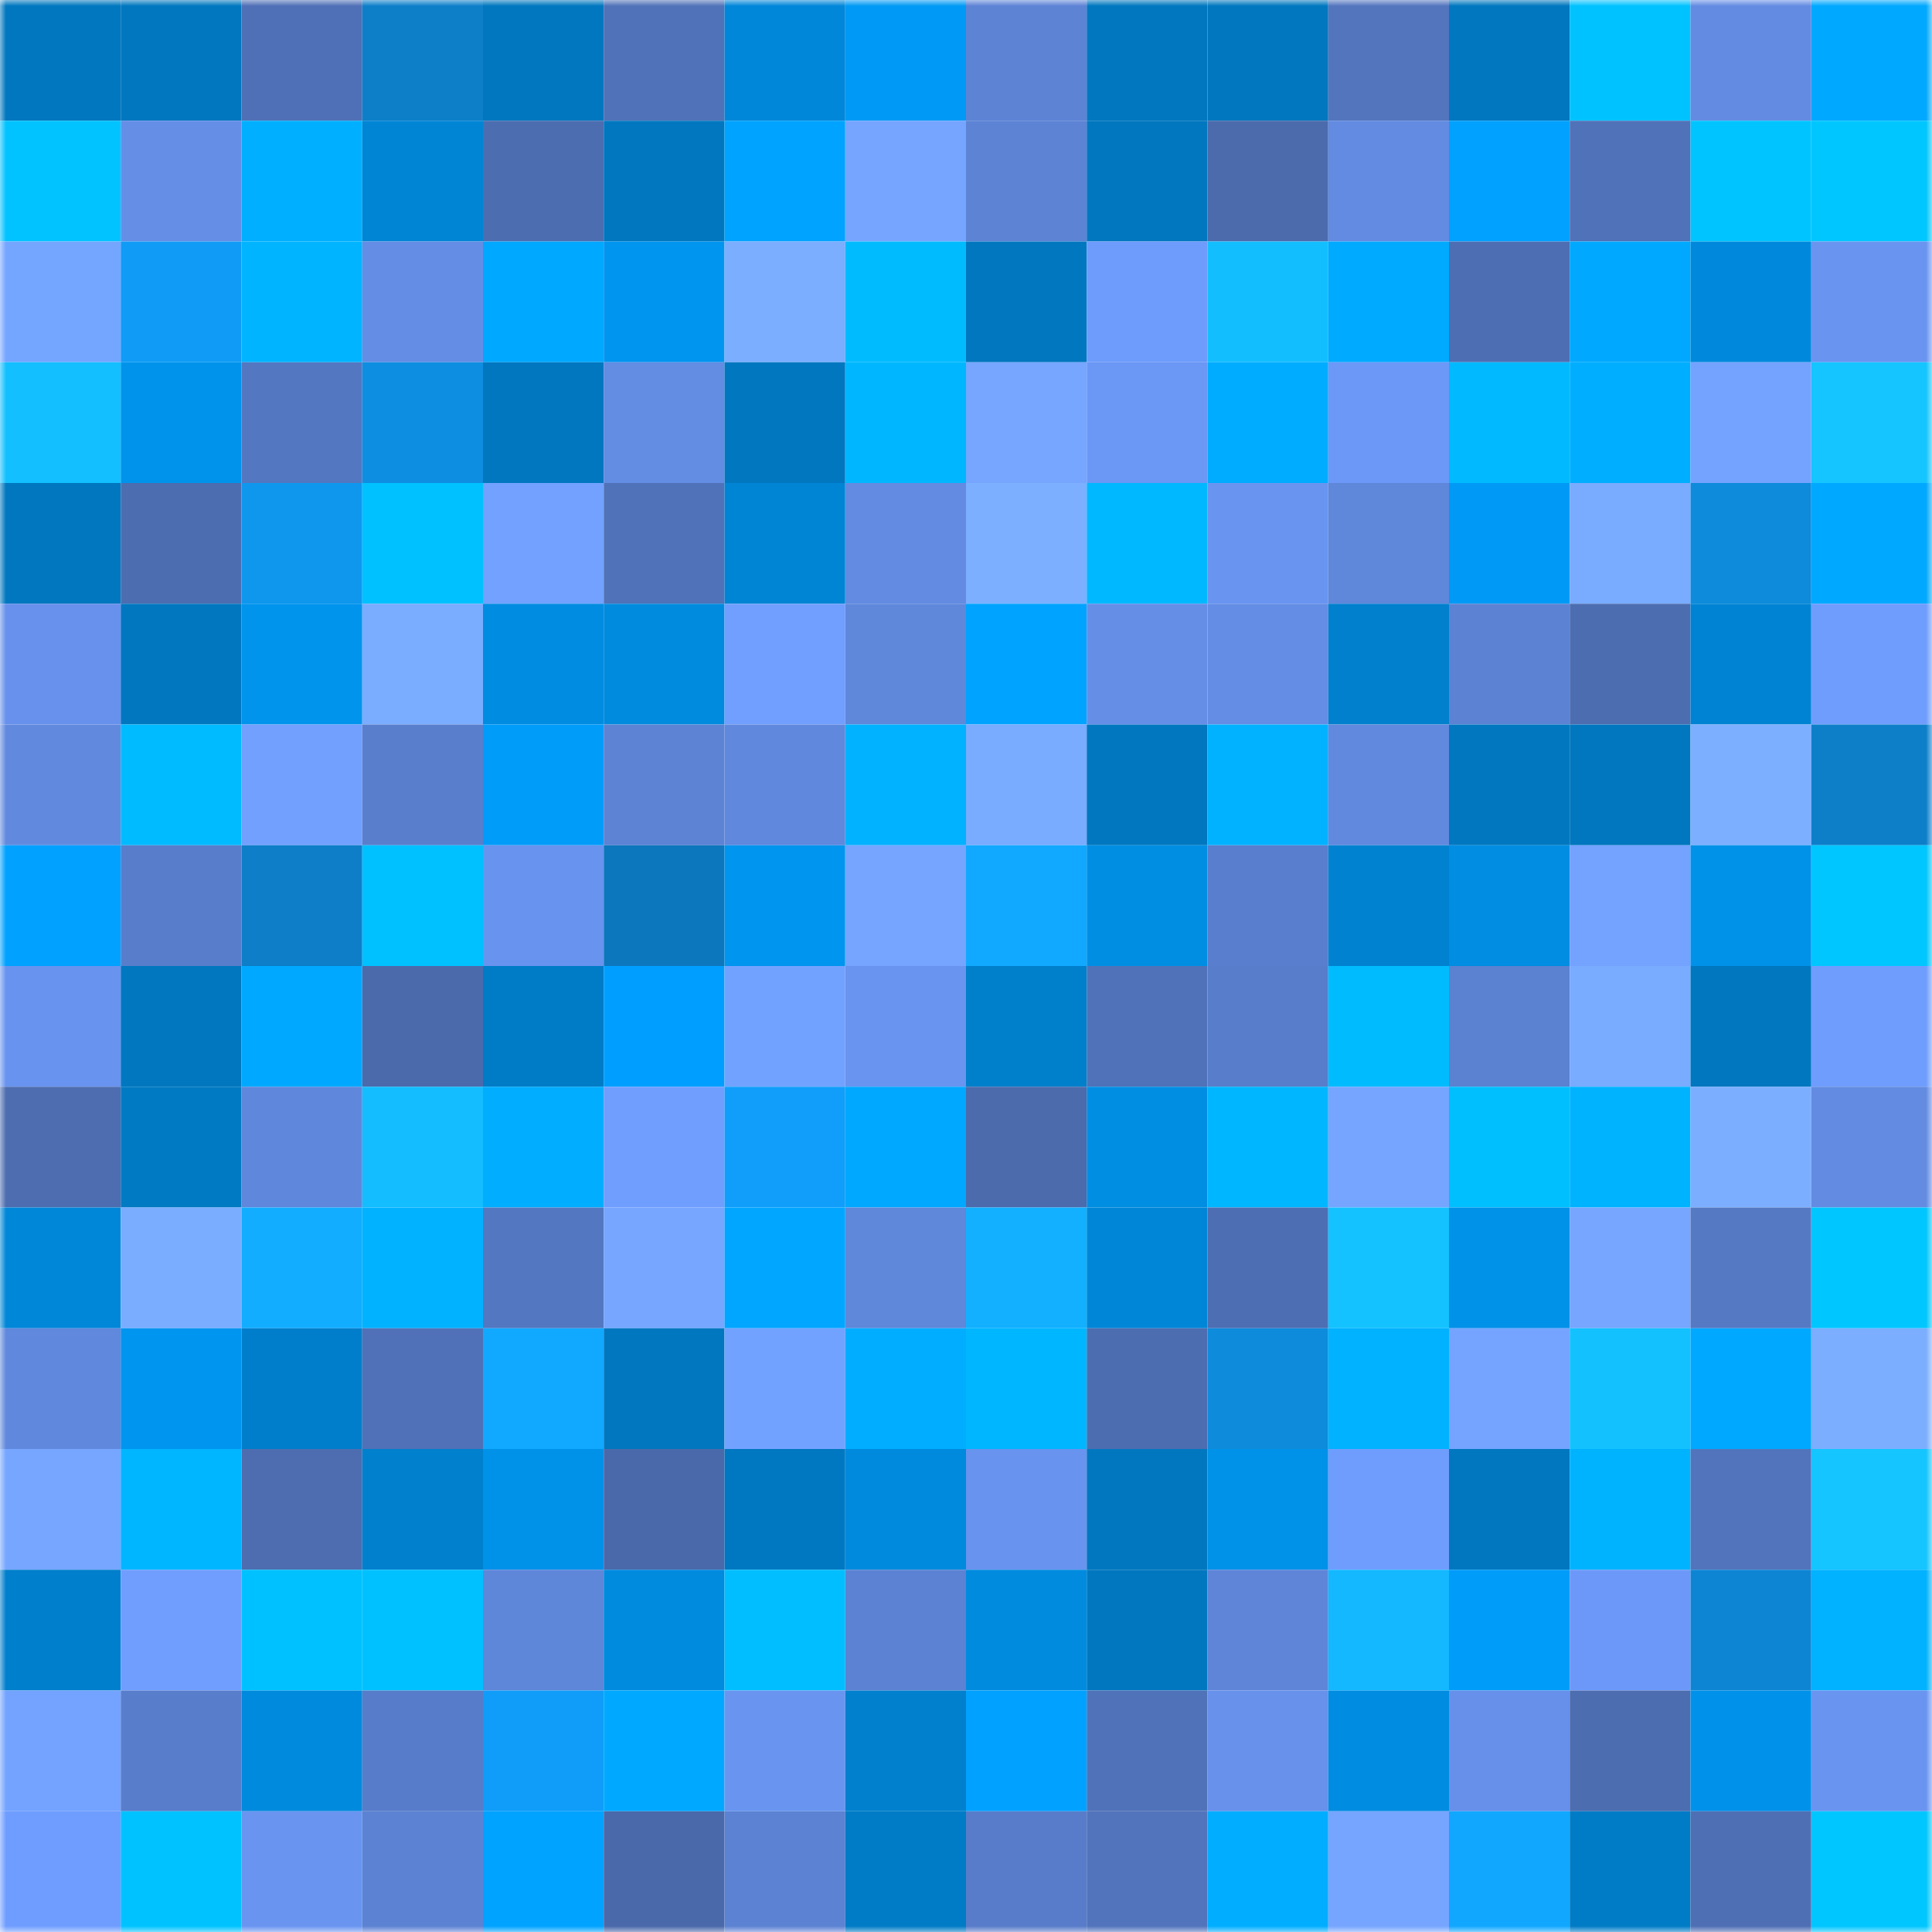 <svg viewBox="0 0 160 160" fill="none" role="img" xmlns="http://www.w3.org/2000/svg" width="240" height="240" name="ens%2Cuserlayer3.eth"><mask id="338705510" mask-type="alpha" maskUnits="userSpaceOnUse" x="0" y="0" width="160" height="160"><rect width="160" height="160" fill="#FFFFFF"></rect></mask><g mask="url(#338705510)"><rect x="0" y="0" width="10" height="10" fill="#0077bf"></rect><rect x="10" y="0" width="10" height="10" fill="#0077bf"></rect><rect x="20" y="0" width="10" height="10" fill="#4f70b6"></rect><rect x="30" y="0" width="10" height="10" fill="#0d7fc9"></rect><rect x="40" y="0" width="10" height="10" fill="#0077bf"></rect><rect x="50" y="0" width="10" height="10" fill="#5072b8"></rect><rect x="60" y="0" width="10" height="10" fill="#0087d9"></rect><rect x="70" y="0" width="10" height="10" fill="#0099f5"></rect><rect x="80" y="0" width="10" height="10" fill="#5d83d5"></rect><rect x="90" y="0" width="10" height="10" fill="#0077bf"></rect><rect x="100" y="0" width="10" height="10" fill="#0077bf"></rect><rect x="110" y="0" width="10" height="10" fill="#5375be"></rect><rect x="120" y="0" width="10" height="10" fill="#0077bf"></rect><rect x="130" y="0" width="10" height="10" fill="#00c2ff"></rect><rect x="140" y="0" width="10" height="10" fill="#638be2"></rect><rect x="150" y="0" width="10" height="10" fill="#00a8ff"></rect><rect x="0" y="10" width="10" height="10" fill="#00c3ff"></rect><rect x="10" y="10" width="10" height="10" fill="#658ee7"></rect><rect x="20" y="10" width="10" height="10" fill="#00afff"></rect><rect x="30" y="10" width="10" height="10" fill="#0085d5"></rect><rect x="40" y="10" width="10" height="10" fill="#4d6db1"></rect><rect x="50" y="10" width="10" height="10" fill="#0077bf"></rect><rect x="60" y="10" width="10" height="10" fill="#00a3ff"></rect><rect x="70" y="10" width="10" height="10" fill="#75a5ff"></rect><rect x="80" y="10" width="10" height="10" fill="#5c83d4"></rect><rect x="90" y="10" width="10" height="10" fill="#0077bf"></rect><rect x="100" y="10" width="10" height="10" fill="#4b6bad"></rect><rect x="110" y="10" width="10" height="10" fill="#628be1"></rect><rect x="120" y="10" width="10" height="10" fill="#00a1ff"></rect><rect x="130" y="10" width="10" height="10" fill="#5072b8"></rect><rect x="140" y="10" width="10" height="10" fill="#00c4ff"></rect><rect x="150" y="10" width="10" height="10" fill="#00c6ff"></rect><rect x="0" y="20" width="10" height="10" fill="#74a5ff"></rect><rect x="10" y="20" width="10" height="10" fill="#109cf6"></rect><rect x="20" y="20" width="10" height="10" fill="#00b4ff"></rect><rect x="30" y="20" width="10" height="10" fill="#648de5"></rect><rect x="40" y="20" width="10" height="10" fill="#00a8ff"></rect><rect x="50" y="20" width="10" height="10" fill="#0095ef"></rect><rect x="60" y="20" width="10" height="10" fill="#7baeff"></rect><rect x="70" y="20" width="10" height="10" fill="#00bcff"></rect><rect x="80" y="20" width="10" height="10" fill="#0077bf"></rect><rect x="90" y="20" width="10" height="10" fill="#6e9cfc"></rect><rect x="100" y="20" width="10" height="10" fill="#13beff"></rect><rect x="110" y="20" width="10" height="10" fill="#00aaff"></rect><rect x="120" y="20" width="10" height="10" fill="#4e6eb3"></rect><rect x="130" y="20" width="10" height="10" fill="#00a9ff"></rect><rect x="140" y="20" width="10" height="10" fill="#0089dc"></rect><rect x="150" y="20" width="10" height="10" fill="#6994f0"></rect><rect x="0" y="30" width="10" height="10" fill="#13bfff"></rect><rect x="10" y="30" width="10" height="10" fill="#0093eb"></rect><rect x="20" y="30" width="10" height="10" fill="#5477c1"></rect><rect x="30" y="30" width="10" height="10" fill="#0e8ee1"></rect><rect x="40" y="30" width="10" height="10" fill="#0077bf"></rect><rect x="50" y="30" width="10" height="10" fill="#638ce3"></rect><rect x="60" y="30" width="10" height="10" fill="#0077bf"></rect><rect x="70" y="30" width="10" height="10" fill="#00b7ff"></rect><rect x="80" y="30" width="10" height="10" fill="#76a6ff"></rect><rect x="90" y="30" width="10" height="10" fill="#6b97f5"></rect><rect x="100" y="30" width="10" height="10" fill="#00acff"></rect><rect x="110" y="30" width="10" height="10" fill="#6c98f7"></rect><rect x="120" y="30" width="10" height="10" fill="#00b9ff"></rect><rect x="130" y="30" width="10" height="10" fill="#00aeff"></rect><rect x="140" y="30" width="10" height="10" fill="#73a3ff"></rect><rect x="150" y="30" width="10" height="10" fill="#14c5ff"></rect><rect x="0" y="40" width="10" height="10" fill="#0077bf"></rect><rect x="10" y="40" width="10" height="10" fill="#4d6db1"></rect><rect x="20" y="40" width="10" height="10" fill="#0f97ee"></rect><rect x="30" y="40" width="10" height="10" fill="#00c1ff"></rect><rect x="40" y="40" width="10" height="10" fill="#72a1ff"></rect><rect x="50" y="40" width="10" height="10" fill="#5072b8"></rect><rect x="60" y="40" width="10" height="10" fill="#0084d4"></rect><rect x="70" y="40" width="10" height="10" fill="#628be1"></rect><rect x="80" y="40" width="10" height="10" fill="#7cafff"></rect><rect x="90" y="40" width="10" height="10" fill="#00b8ff"></rect><rect x="100" y="40" width="10" height="10" fill="#6995f1"></rect><rect x="110" y="40" width="10" height="10" fill="#5f87da"></rect><rect x="120" y="40" width="10" height="10" fill="#009af6"></rect><rect x="130" y="40" width="10" height="10" fill="#79abff"></rect><rect x="140" y="40" width="10" height="10" fill="#0e8bdb"></rect><rect x="150" y="40" width="10" height="10" fill="#00a8ff"></rect><rect x="0" y="50" width="10" height="10" fill="#6791ec"></rect><rect x="10" y="50" width="10" height="10" fill="#0077bf"></rect><rect x="20" y="50" width="10" height="10" fill="#0094ed"></rect><rect x="30" y="50" width="10" height="10" fill="#7aacff"></rect><rect x="40" y="50" width="10" height="10" fill="#008ce1"></rect><rect x="50" y="50" width="10" height="10" fill="#008bdf"></rect><rect x="60" y="50" width="10" height="10" fill="#709fff"></rect><rect x="70" y="50" width="10" height="10" fill="#5f87da"></rect><rect x="80" y="50" width="10" height="10" fill="#00a3ff"></rect><rect x="90" y="50" width="10" height="10" fill="#658ee7"></rect><rect x="100" y="50" width="10" height="10" fill="#648de5"></rect><rect x="110" y="50" width="10" height="10" fill="#0080cd"></rect><rect x="120" y="50" width="10" height="10" fill="#5c82d3"></rect><rect x="130" y="50" width="10" height="10" fill="#4d6db1"></rect><rect x="140" y="50" width="10" height="10" fill="#0083d3"></rect><rect x="150" y="50" width="10" height="10" fill="#6f9dfe"></rect><rect x="0" y="60" width="10" height="10" fill="#618adf"></rect><rect x="10" y="60" width="10" height="10" fill="#00bbff"></rect><rect x="20" y="60" width="10" height="10" fill="#71a0ff"></rect><rect x="30" y="60" width="10" height="10" fill="#597ecc"></rect><rect x="40" y="60" width="10" height="10" fill="#009cfa"></rect><rect x="50" y="60" width="10" height="10" fill="#5d83d5"></rect><rect x="60" y="60" width="10" height="10" fill="#6088dd"></rect><rect x="70" y="60" width="10" height="10" fill="#00b2ff"></rect><rect x="80" y="60" width="10" height="10" fill="#79abff"></rect><rect x="90" y="60" width="10" height="10" fill="#0077bf"></rect><rect x="100" y="60" width="10" height="10" fill="#00b2ff"></rect><rect x="110" y="60" width="10" height="10" fill="#6189de"></rect><rect x="120" y="60" width="10" height="10" fill="#0077bf"></rect><rect x="130" y="60" width="10" height="10" fill="#0077bf"></rect><rect x="140" y="60" width="10" height="10" fill="#7cafff"></rect><rect x="150" y="60" width="10" height="10" fill="#0d7fc9"></rect><rect x="0" y="70" width="10" height="10" fill="#00a1ff"></rect><rect x="10" y="70" width="10" height="10" fill="#587dca"></rect><rect x="20" y="70" width="10" height="10" fill="#0d7ec7"></rect><rect x="30" y="70" width="10" height="10" fill="#00c1ff"></rect><rect x="40" y="70" width="10" height="10" fill="#6893ee"></rect><rect x="50" y="70" width="10" height="10" fill="#0c77bc"></rect><rect x="60" y="70" width="10" height="10" fill="#0095ee"></rect><rect x="70" y="70" width="10" height="10" fill="#75a5ff"></rect><rect x="80" y="70" width="10" height="10" fill="#11a8ff"></rect><rect x="90" y="70" width="10" height="10" fill="#008ee3"></rect><rect x="100" y="70" width="10" height="10" fill="#597ecd"></rect><rect x="110" y="70" width="10" height="10" fill="#0082d1"></rect><rect x="120" y="70" width="10" height="10" fill="#008de2"></rect><rect x="130" y="70" width="10" height="10" fill="#73a2ff"></rect><rect x="140" y="70" width="10" height="10" fill="#0091e8"></rect><rect x="150" y="70" width="10" height="10" fill="#00c6ff"></rect><rect x="0" y="80" width="10" height="10" fill="#6893ef"></rect><rect x="10" y="80" width="10" height="10" fill="#0077bf"></rect><rect x="20" y="80" width="10" height="10" fill="#00a9ff"></rect><rect x="30" y="80" width="10" height="10" fill="#4b6aac"></rect><rect x="40" y="80" width="10" height="10" fill="#007cc7"></rect><rect x="50" y="80" width="10" height="10" fill="#009fff"></rect><rect x="60" y="80" width="10" height="10" fill="#72a2ff"></rect><rect x="70" y="80" width="10" height="10" fill="#6994f0"></rect><rect x="80" y="80" width="10" height="10" fill="#007fcb"></rect><rect x="90" y="80" width="10" height="10" fill="#5072b8"></rect><rect x="100" y="80" width="10" height="10" fill="#587dca"></rect><rect x="110" y="80" width="10" height="10" fill="#00bcff"></rect><rect x="120" y="80" width="10" height="10" fill="#5b81d1"></rect><rect x="130" y="80" width="10" height="10" fill="#79abff"></rect><rect x="140" y="80" width="10" height="10" fill="#0077bf"></rect><rect x="150" y="80" width="10" height="10" fill="#6f9dfe"></rect><rect x="0" y="90" width="10" height="10" fill="#4d6db0"></rect><rect x="10" y="90" width="10" height="10" fill="#007ac3"></rect><rect x="20" y="90" width="10" height="10" fill="#5f87db"></rect><rect x="30" y="90" width="10" height="10" fill="#13bdff"></rect><rect x="40" y="90" width="10" height="10" fill="#00adff"></rect><rect x="50" y="90" width="10" height="10" fill="#709eff"></rect><rect x="60" y="90" width="10" height="10" fill="#109efa"></rect><rect x="70" y="90" width="10" height="10" fill="#00a8ff"></rect><rect x="80" y="90" width="10" height="10" fill="#4c6bad"></rect><rect x="90" y="90" width="10" height="10" fill="#008ee3"></rect><rect x="100" y="90" width="10" height="10" fill="#00b6ff"></rect><rect x="110" y="90" width="10" height="10" fill="#75a5ff"></rect><rect x="120" y="90" width="10" height="10" fill="#00bfff"></rect><rect x="130" y="90" width="10" height="10" fill="#00b3ff"></rect><rect x="140" y="90" width="10" height="10" fill="#7baeff"></rect><rect x="150" y="90" width="10" height="10" fill="#628be1"></rect><rect x="0" y="100" width="10" height="10" fill="#0087d8"></rect><rect x="10" y="100" width="10" height="10" fill="#7aadff"></rect><rect x="20" y="100" width="10" height="10" fill="#12adff"></rect><rect x="30" y="100" width="10" height="10" fill="#00b2ff"></rect><rect x="40" y="100" width="10" height="10" fill="#5477c1"></rect><rect x="50" y="100" width="10" height="10" fill="#76a6ff"></rect><rect x="60" y="100" width="10" height="10" fill="#00a6ff"></rect><rect x="70" y="100" width="10" height="10" fill="#5f87da"></rect><rect x="80" y="100" width="10" height="10" fill="#12b0ff"></rect><rect x="90" y="100" width="10" height="10" fill="#0086d7"></rect><rect x="100" y="100" width="10" height="10" fill="#4e6eb3"></rect><rect x="110" y="100" width="10" height="10" fill="#14c2ff"></rect><rect x="120" y="100" width="10" height="10" fill="#0091e8"></rect><rect x="130" y="100" width="10" height="10" fill="#76a6ff"></rect><rect x="140" y="100" width="10" height="10" fill="#5679c4"></rect><rect x="150" y="100" width="10" height="10" fill="#00c6ff"></rect><rect x="0" y="110" width="10" height="10" fill="#6088dc"></rect><rect x="10" y="110" width="10" height="10" fill="#0095ef"></rect><rect x="20" y="110" width="10" height="10" fill="#007ecb"></rect><rect x="30" y="110" width="10" height="10" fill="#5071b7"></rect><rect x="40" y="110" width="10" height="10" fill="#11a9ff"></rect><rect x="50" y="110" width="10" height="10" fill="#0077bf"></rect><rect x="60" y="110" width="10" height="10" fill="#72a2ff"></rect><rect x="70" y="110" width="10" height="10" fill="#00adff"></rect><rect x="80" y="110" width="10" height="10" fill="#00b6ff"></rect><rect x="90" y="110" width="10" height="10" fill="#4d6db1"></rect><rect x="100" y="110" width="10" height="10" fill="#0e8bdb"></rect><rect x="110" y="110" width="10" height="10" fill="#00b2ff"></rect><rect x="120" y="110" width="10" height="10" fill="#74a4ff"></rect><rect x="130" y="110" width="10" height="10" fill="#14c1ff"></rect><rect x="140" y="110" width="10" height="10" fill="#00a8ff"></rect><rect x="150" y="110" width="10" height="10" fill="#7baeff"></rect><rect x="0" y="120" width="10" height="10" fill="#76a6ff"></rect><rect x="10" y="120" width="10" height="10" fill="#00b6ff"></rect><rect x="20" y="120" width="10" height="10" fill="#4d6db0"></rect><rect x="30" y="120" width="10" height="10" fill="#0080cd"></rect><rect x="40" y="120" width="10" height="10" fill="#0091e9"></rect><rect x="50" y="120" width="10" height="10" fill="#4a69aa"></rect><rect x="60" y="120" width="10" height="10" fill="#0078c1"></rect><rect x="70" y="120" width="10" height="10" fill="#008add"></rect><rect x="80" y="120" width="10" height="10" fill="#6893ee"></rect><rect x="90" y="120" width="10" height="10" fill="#0077bf"></rect><rect x="100" y="120" width="10" height="10" fill="#0091e8"></rect><rect x="110" y="120" width="10" height="10" fill="#6f9dfe"></rect><rect x="120" y="120" width="10" height="10" fill="#0077bf"></rect><rect x="130" y="120" width="10" height="10" fill="#00b3ff"></rect><rect x="140" y="120" width="10" height="10" fill="#5274bc"></rect><rect x="150" y="120" width="10" height="10" fill="#14c5ff"></rect><rect x="0" y="130" width="10" height="10" fill="#007fcc"></rect><rect x="10" y="130" width="10" height="10" fill="#709eff"></rect><rect x="20" y="130" width="10" height="10" fill="#00c1ff"></rect><rect x="30" y="130" width="10" height="10" fill="#00c1ff"></rect><rect x="40" y="130" width="10" height="10" fill="#5e86d9"></rect><rect x="50" y="130" width="10" height="10" fill="#008bdf"></rect><rect x="60" y="130" width="10" height="10" fill="#00beff"></rect><rect x="70" y="130" width="10" height="10" fill="#5c82d3"></rect><rect x="80" y="130" width="10" height="10" fill="#008bdf"></rect><rect x="90" y="130" width="10" height="10" fill="#0077bf"></rect><rect x="100" y="130" width="10" height="10" fill="#5e85d8"></rect><rect x="110" y="130" width="10" height="10" fill="#13b8ff"></rect><rect x="120" y="130" width="10" height="10" fill="#009cfa"></rect><rect x="130" y="130" width="10" height="10" fill="#6c99f9"></rect><rect x="140" y="130" width="10" height="10" fill="#0e85d3"></rect><rect x="150" y="130" width="10" height="10" fill="#00b2ff"></rect><rect x="0" y="140" width="10" height="10" fill="#73a3ff"></rect><rect x="10" y="140" width="10" height="10" fill="#587dca"></rect><rect x="20" y="140" width="10" height="10" fill="#008add"></rect><rect x="30" y="140" width="10" height="10" fill="#577cc9"></rect><rect x="40" y="140" width="10" height="10" fill="#109df9"></rect><rect x="50" y="140" width="10" height="10" fill="#00a9ff"></rect><rect x="60" y="140" width="10" height="10" fill="#6995f1"></rect><rect x="70" y="140" width="10" height="10" fill="#0080cd"></rect><rect x="80" y="140" width="10" height="10" fill="#00a1ff"></rect><rect x="90" y="140" width="10" height="10" fill="#5072b8"></rect><rect x="100" y="140" width="10" height="10" fill="#6791eb"></rect><rect x="110" y="140" width="10" height="10" fill="#008ce1"></rect><rect x="120" y="140" width="10" height="10" fill="#6690ea"></rect><rect x="130" y="140" width="10" height="10" fill="#4d6db1"></rect><rect x="140" y="140" width="10" height="10" fill="#0092eb"></rect><rect x="150" y="140" width="10" height="10" fill="#6994f0"></rect><rect x="0" y="150" width="10" height="10" fill="#6f9dff"></rect><rect x="10" y="150" width="10" height="10" fill="#00c2ff"></rect><rect x="20" y="150" width="10" height="10" fill="#6995f1"></rect><rect x="30" y="150" width="10" height="10" fill="#5c82d3"></rect><rect x="40" y="150" width="10" height="10" fill="#00a3ff"></rect><rect x="50" y="150" width="10" height="10" fill="#4a69aa"></rect><rect x="60" y="150" width="10" height="10" fill="#5c82d3"></rect><rect x="70" y="150" width="10" height="10" fill="#007bc5"></rect><rect x="80" y="150" width="10" height="10" fill="#587cc9"></rect><rect x="90" y="150" width="10" height="10" fill="#5274bc"></rect><rect x="100" y="150" width="10" height="10" fill="#00adff"></rect><rect x="110" y="150" width="10" height="10" fill="#75a5ff"></rect><rect x="120" y="150" width="10" height="10" fill="#11a7ff"></rect><rect x="130" y="150" width="10" height="10" fill="#007cc7"></rect><rect x="140" y="150" width="10" height="10" fill="#4f6fb4"></rect><rect x="150" y="150" width="10" height="10" fill="#00c6ff"></rect></g></svg>